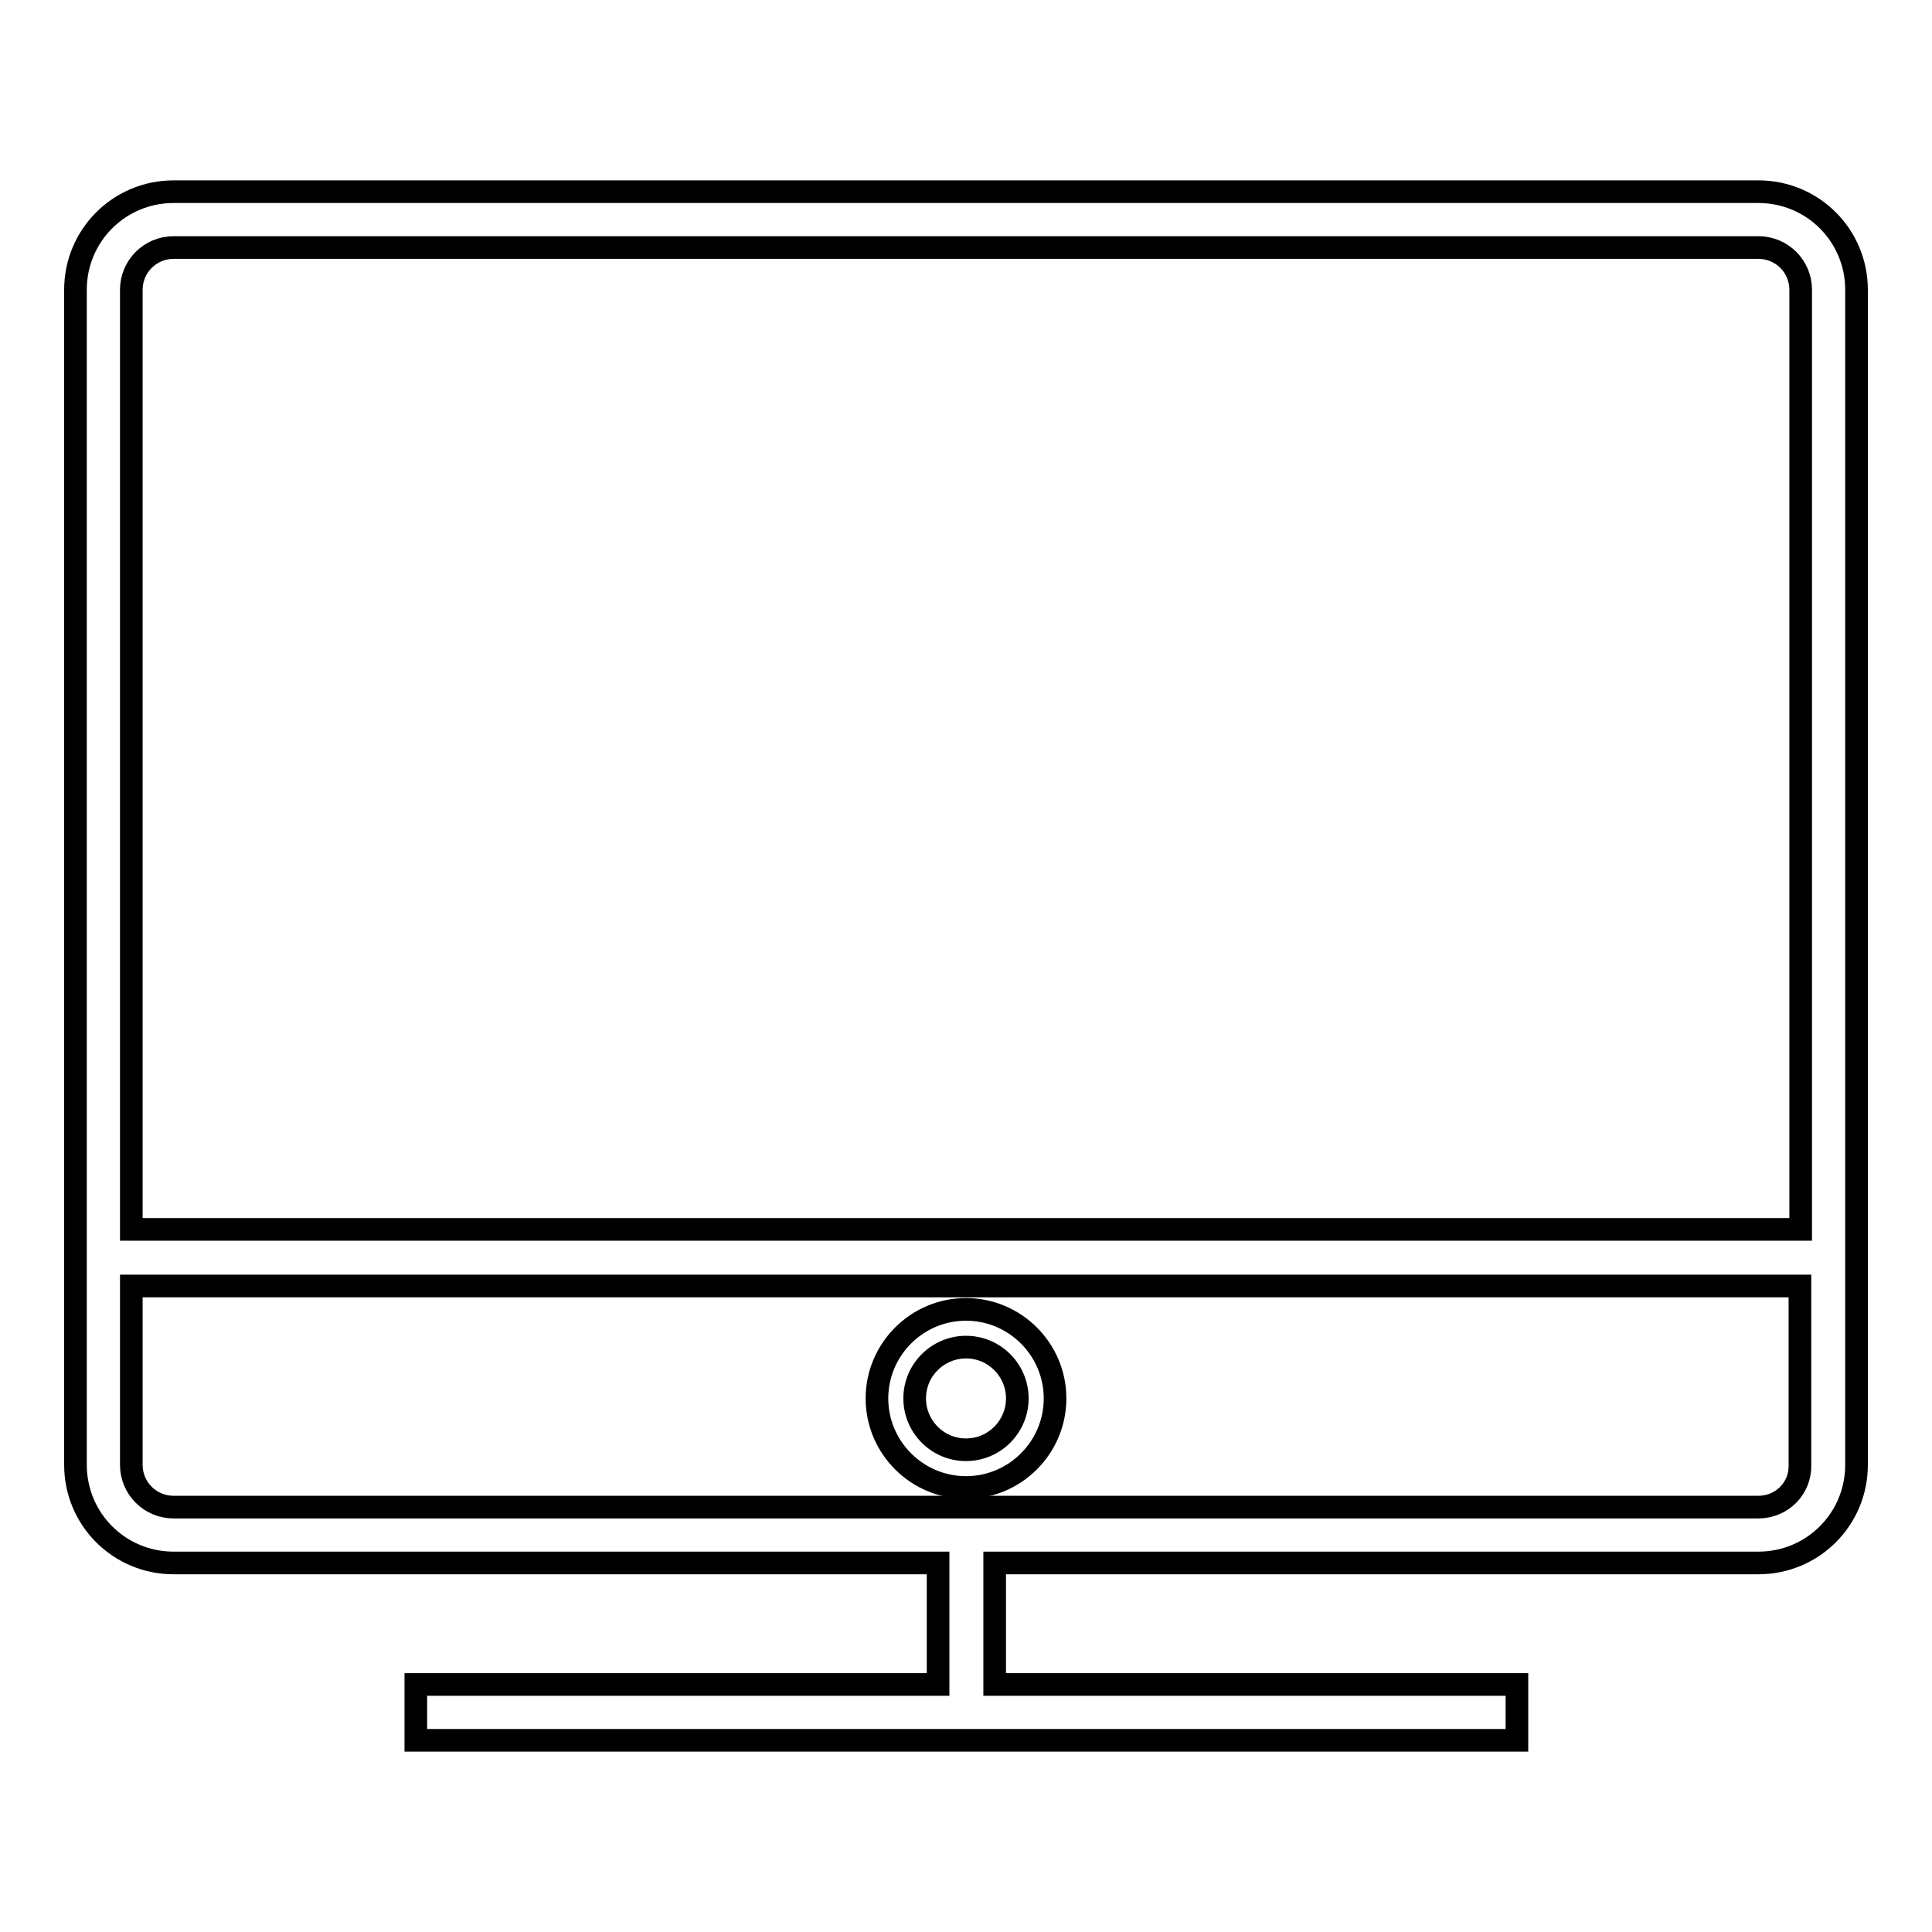 <?xml version="1.0" encoding="utf-8"?>
<!-- Svg Vector Icons : http://www.onlinewebfonts.com/icon -->
<!DOCTYPE svg PUBLIC "-//W3C//DTD SVG 1.1//EN" "http://www.w3.org/Graphics/SVG/1.1/DTD/svg11.dtd">
<svg version="1.1" xmlns="http://www.w3.org/2000/svg" xmlns:xlink="http://www.w3.org/1999/xlink" x="0px" y="0px" viewBox="0 0 256 256" enable-background="new 0 0 256 256" xml:space="preserve">
<g><g><path stroke-width="3" fill-opacity="0" stroke="#000000"  d="M233,25.4H23c-7.2,0-13,5.8-13,13v155.7c0,7.2,5.8,13,13,13h101.3v16.1H55.1v7.4h145.9v-7.4h-69.2v-16.1H233c7.2,0,13-5.8,13-13V38.4C246,31.2,240.2,25.4,233,25.4z M23,32.8h210c3.1,0,5.6,2.5,5.6,5.6v124.5H17.4V38.4C17.4,35.3,19.9,32.8,23,32.8z M233,199.7H23c-3.1,0-5.6-2.5-5.6-5.6v-23.7h221.1v23.7C238.6,197.2,236.1,199.7,233,199.7z"/><path stroke-width="3" fill-opacity="0" stroke="#000000"  d="M128,173.5c-6.5,0-11.8,5.3-11.8,11.8c0,6.5,5.3,11.8,11.8,11.8c6.5,0,11.8-5.3,11.8-11.8C139.8,178.8,134.5,173.5,128,173.5z M128,192.1c-3.8,0-6.8-3.1-6.8-6.8c0-3.8,3.1-6.8,6.8-6.8c3.8,0,6.8,3.1,6.8,6.8C134.8,189,131.8,192.1,128,192.1z"/></g></g>
</svg>